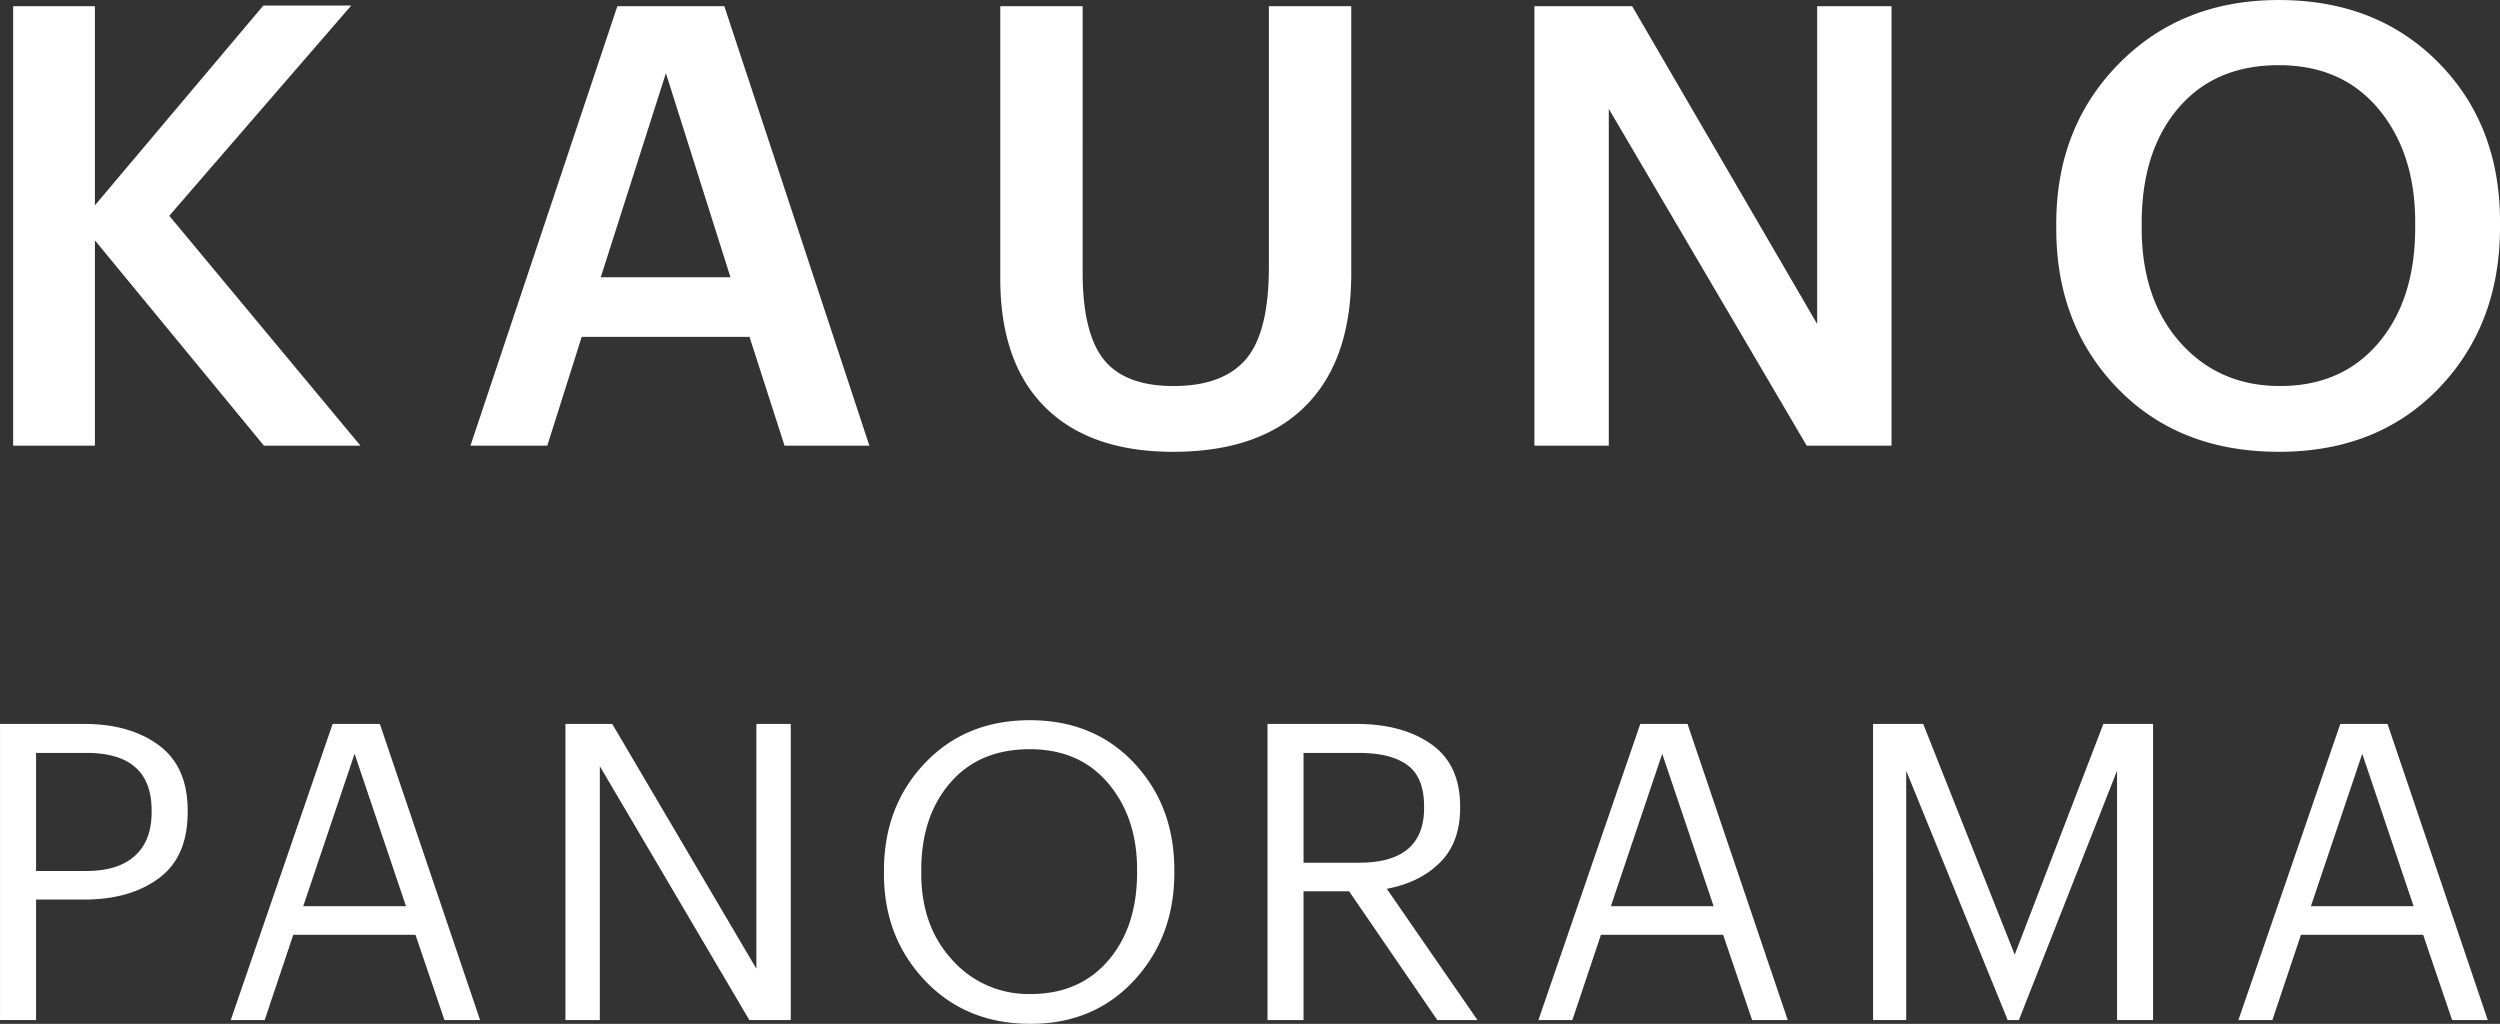 <svg xmlns="http://www.w3.org/2000/svg" width="870.404" height="356.465" viewBox="0 0 870.404 356.465">
  <rect x="0" y="0" width="870.404" height="356.465" fill="#333333" stroke="none"/>
  <defs>
    <style>
      .cls-1 {
        fill: #fff;
        fill-rule: evenodd;
      }
    </style>
  </defs>
  <path id="KAUNO_panorama" data-name="KAUNO panorama" class="cls-1" d="M471.2,802.535V731.059l58.85,71.476h33.6L497.091,722.5l63.344-73.188h-30.6L471.2,718.861V649.525H442.735v153.01H471.2Zm157.5,0,11.984-37.878h58.422l12.2,37.878h29.532l-50.5-153.01H653.1l-51.146,153.01H628.7ZM692.473,743.9H647.319L670,672.851Zm200.194,44.833q15.939-15.94,15.943-46.117v-93.09H879.934v90.736q0,22.9-8.025,32.207t-25.145,9.309q-16.908,0-24.289-9.2t-7.383-30.388V649.525H786.416v94.8q0,29.321,15.622,44.833t44.512,15.515Q876.724,804.675,892.667,788.732Zm105.607,13.8V685.263l68.906,117.272h29.53V649.525h-25.89V760.163l-64.41-110.638H972.38v153.01h25.894ZM1197.29,766.69q-13.47-15.087-13.48-39.911v-1.712q0-25.038,12.73-40.018t34.99-14.98q22.05,0,34.78,15.3t12.73,39.483v1.712q0,25.038-12.73,40.125t-34.35,15.087Q1210.78,781.777,1197.29,766.69Zm89.99,15.836q21.285-22.149,21.29-56.175v-1.712q0-33.812-21.5-55.533t-55.54-21.721q-33.81,0-55.64,22.149t-21.82,55.747v1.712q0,33.6,21.4,55.64t56.06,22.042Q1265.985,804.675,1287.28,782.526Zm-836.567,220V960.569h16.728q16.008,0,26.031-7.427t10.022-23v-0.576q0-15.285-10.022-22.714t-26.031-7.427H438.166V1002.53h12.547Zm0-93.012h17.594q22.638,0,22.641,20.046v0.576q0,9.951-5.841,15.215t-16.8,5.263H450.713v-41.1Zm79.6,93.012,9.951-29.7h42.542l10.095,29.7h12.4l-34.9-103.107h-16.44L518.493,1002.53h11.825ZM579.5,962.876H543.73l17.882-53.069Zm67.49,39.654v-88.4l52.06,88.4h14.421V899.423H701.5v85.229l-50.186-85.229h-16.3V1002.53h11.97Zm122.8-20.834q-10.89-11.753-10.888-30.212V950.33q0-18.746,10.1-30.429t27.688-11.681q17.305,0,27.328,11.9t10.023,29.924V951.2q0,18.894-10.023,30.573t-27.039,11.681A35.513,35.513,0,0,1,769.781,981.7Zm63.237,6.994Q847,973.548,847.006,951.339v-1.153q0-22.206-13.988-37.135t-36.342-14.926q-22.355,0-36.557,15t-14.205,37.351v1.154q0,22.063,14.277,37.134t36.774,15.068Q819.028,1003.83,833.018,988.69ZM892,1002.53V957.685h15.863l30.717,44.845h13.988l-31.582-45.71q11.537-2.165,18.531-9.158t7-18.964v-0.577q0-14.563-10.023-21.631t-26.03-7.067H879.452V1002.53H892Zm0-93.012h19.324q11.1,0,16.873,4.254t5.768,14.349V928.7q0,19.037-22.641,19.036H892V909.518Zm93.591,93.012,9.951-29.7h42.539l10.1,29.7h12.4l-34.9-103.107h-16.44L973.765,1002.53H985.59Zm49.18-39.654H999l17.878-53.069Zm67.05,39.654V915.719l35.34,86.811h3.89l34.18-86.811v86.811h12.54V899.423h-17.3l-30.86,80.326-31.87-80.326h-17.45V1002.53h11.53Zm127.49,0,9.95-29.7h42.54l10.09,29.7h12.41l-34.9-103.107h-16.44l-35.48,103.107h11.83Zm49.17-39.654h-35.76l17.88-53.069Z" transform="translate(-438.156 -647.375)"/>
</svg>
